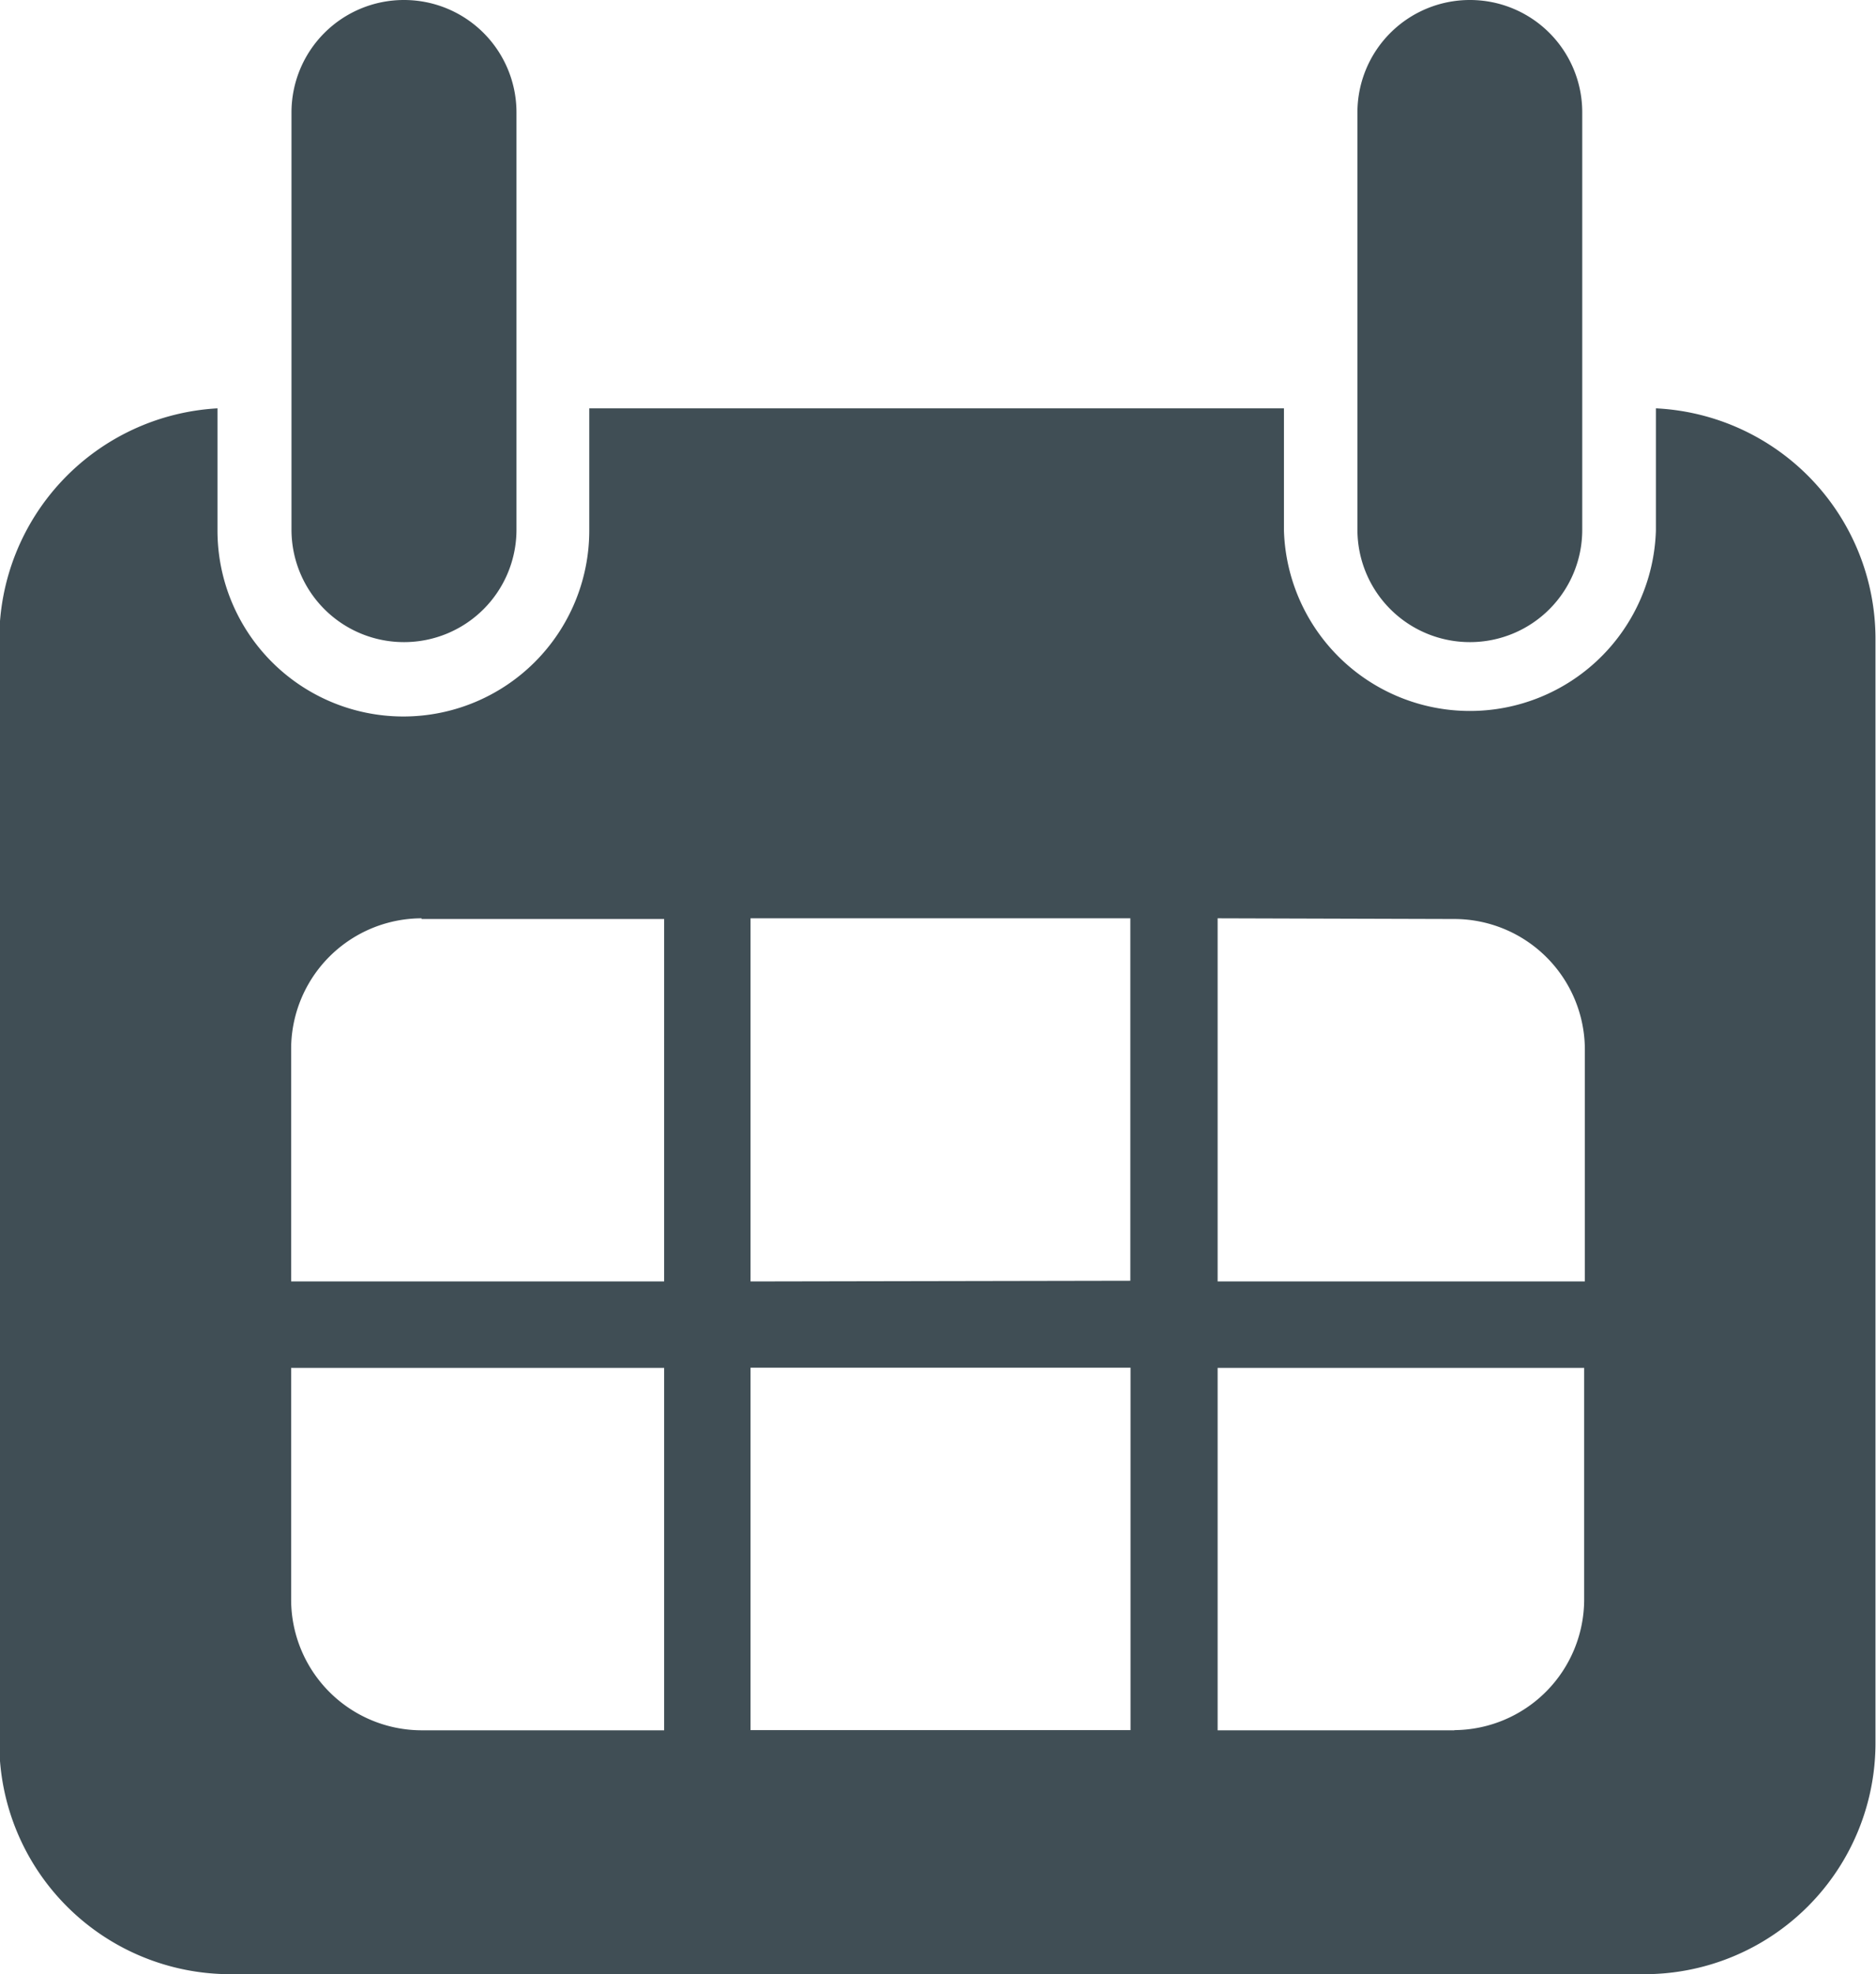 <?xml version="1.0" encoding="UTF-8"?> <svg xmlns="http://www.w3.org/2000/svg" width="10.748" height="11.308" viewBox="0 0 10.748 11.308"> <g fill="#404e55"> <g data-name="Сгруппировать 115"> <path data-name="Контур 194" d="M8.422 0a.644.644 0 00-.645.644v2.39a.644.644 0 00.645.644.643.643 0 00.643-.644V.644A.643.643 0 008.422 0z"></path> <path data-name="Контур 195" d="M2.315 0a.644.644 0 00-.645.644v2.39a.644.644 0 00.645.644.644.644 0 00.644-.644V.644A.644.644 0 002.315 0z"></path> </g> <path data-name="Контур 196" d="M9.487 2.339v.7a1.066 1.066 0 01-2.131 0v-.7h-3.98v.7a1.065 1.065 0 11-2.13 0v-.7A1.324 1.324 0 00-.004 3.66v6.324a1.324 1.324 0 001.324 1.324h8.1a1.324 1.324 0 001.325-1.324V3.66a1.322 1.322 0 00-1.258-1.321zM8.333 5.264a.749.749 0 01.747.747V7.34H6.976V5.26zM4.3 7.34V5.26h2.176v2.076zm2.177.494V9.91H4.3V7.834zm-4.062-2.57h1.39V7.34H1.668V6.011a.749.749 0 01.747-.751zm-.747 3.9V7.835h2.137v2.076h-1.39a.749.749 0 01-.747-.751zm6.665.747H6.976V7.835h2.1V9.16a.749.749 0 01-.743.75z"></path> </g> </svg> 